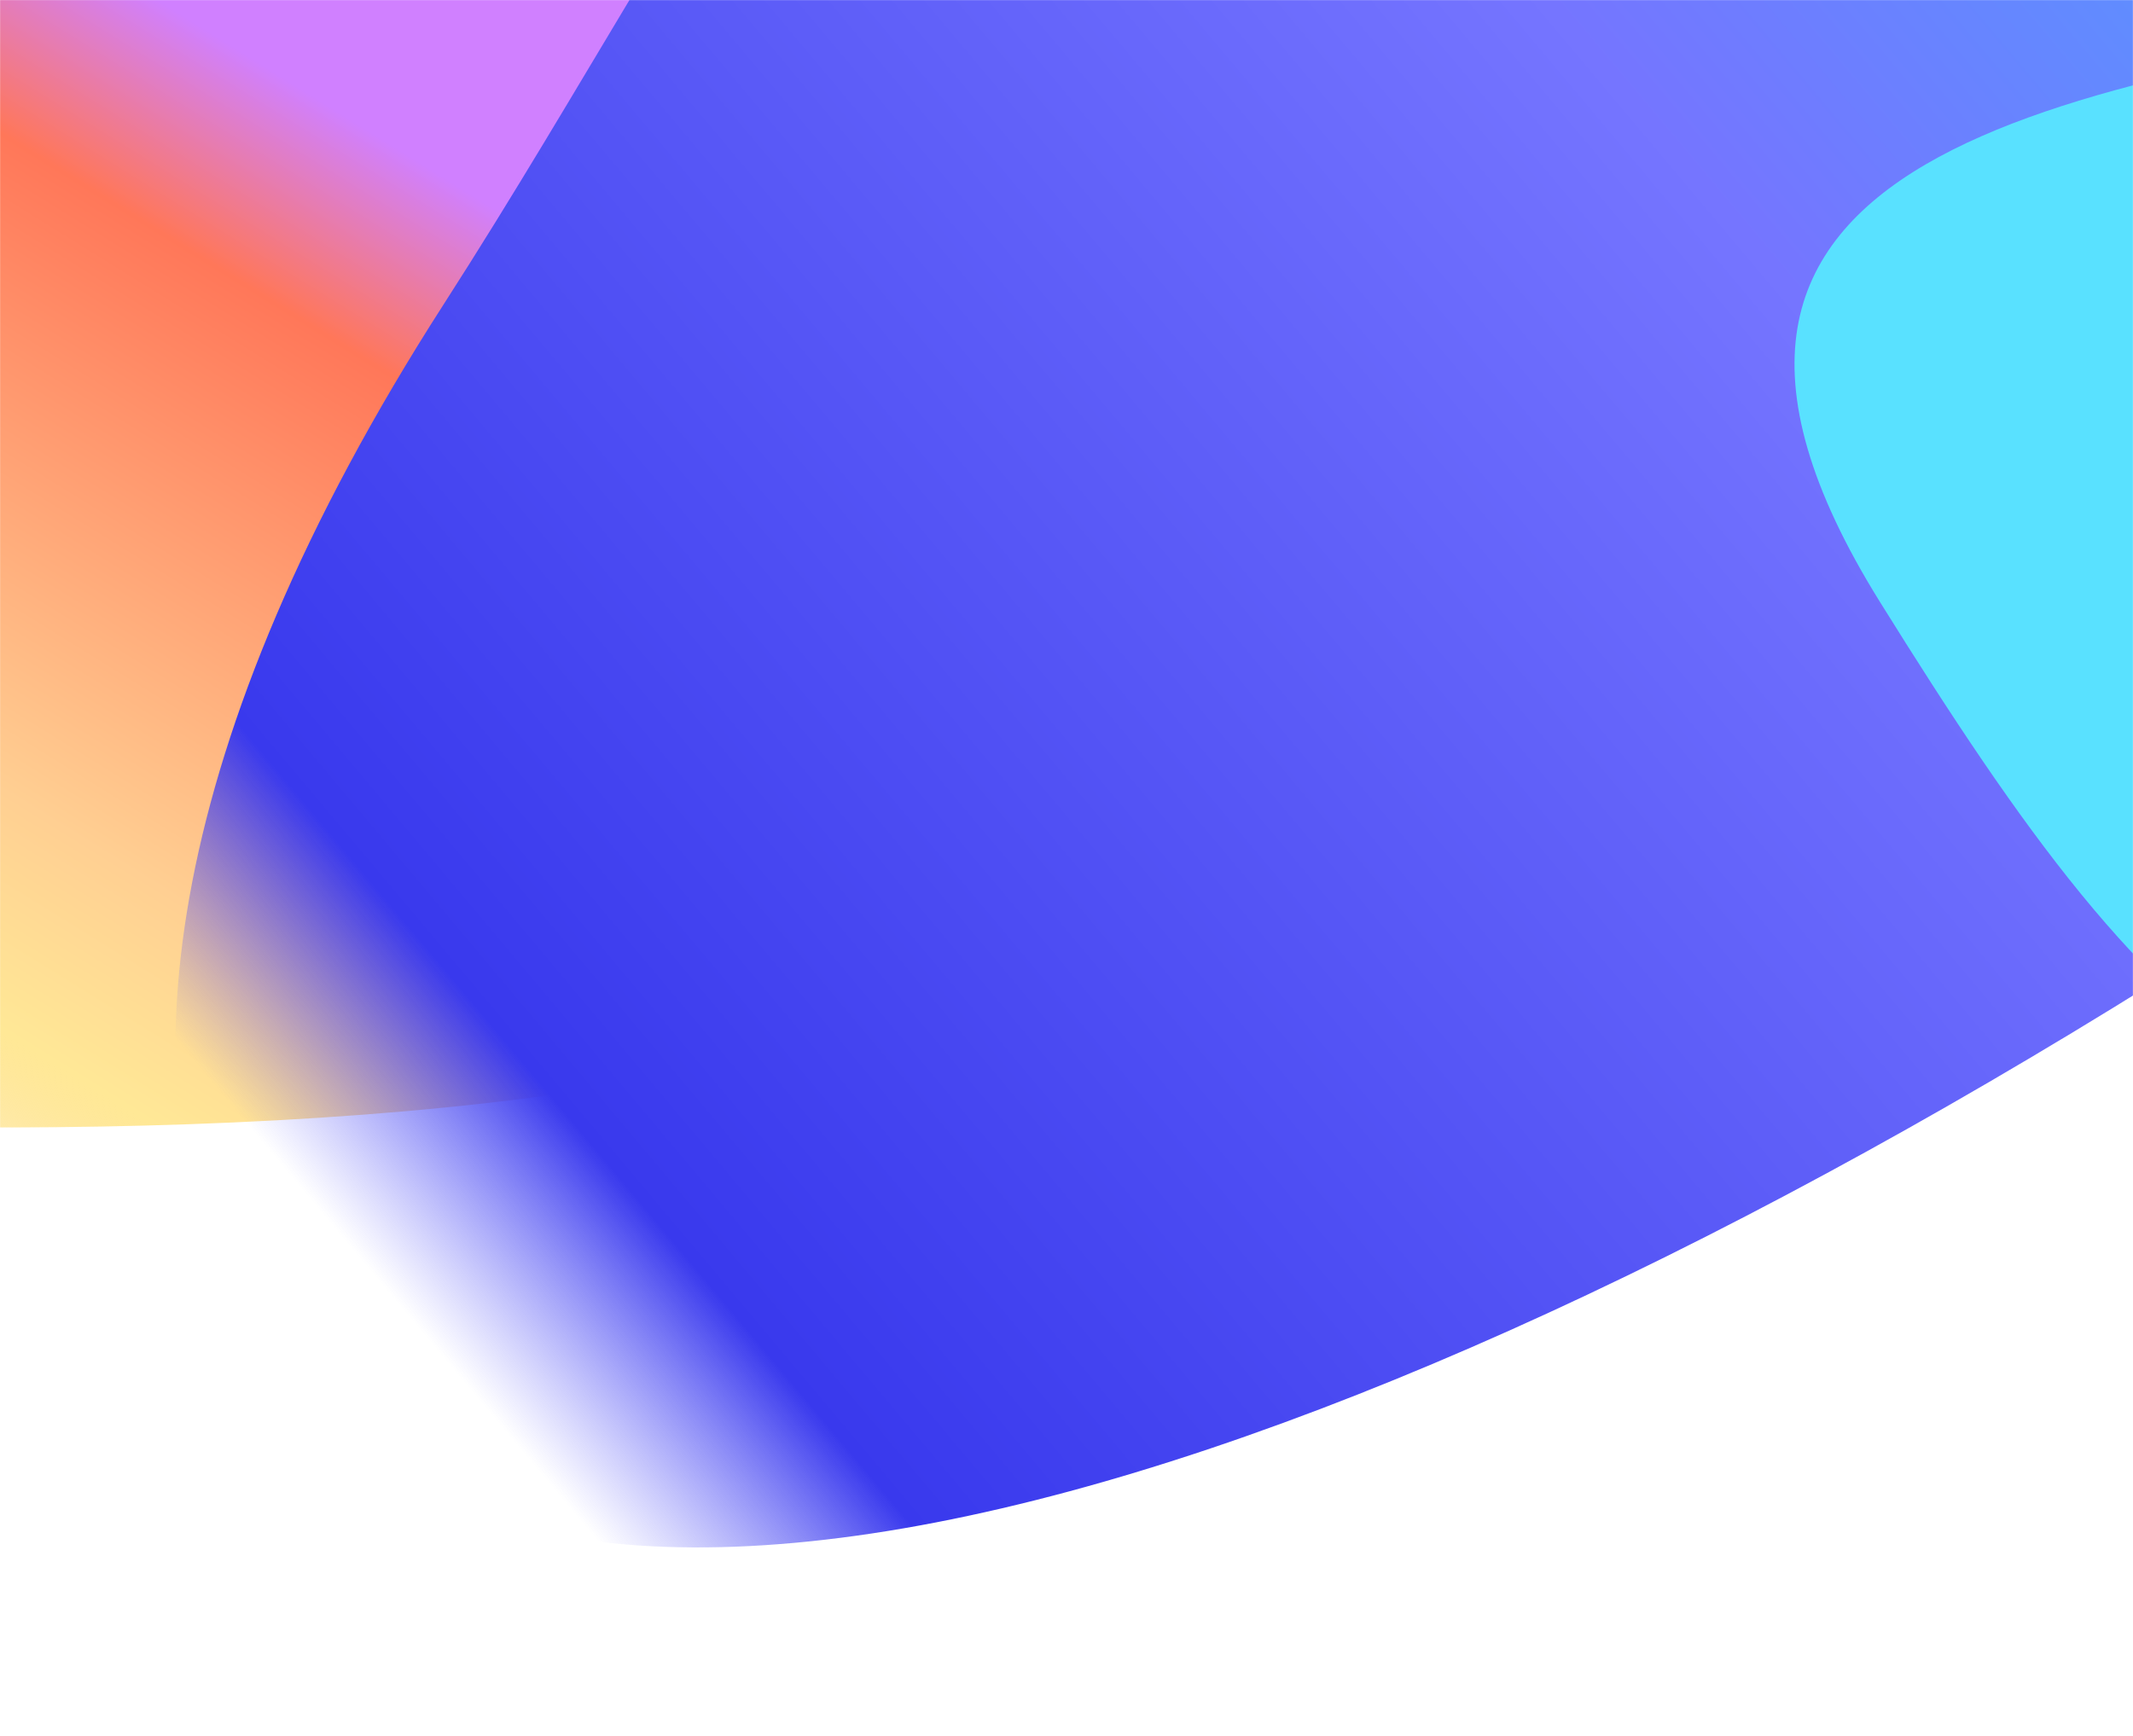 <?xml version="1.0" encoding="UTF-8"?> <svg xmlns="http://www.w3.org/2000/svg" width="1920" height="1563" viewBox="0 0 1920 1563" fill="none"><mask id="mask0_1_1343" style="mask-type:alpha" maskUnits="userSpaceOnUse" x="0" y="0" width="1920" height="1563"><rect width="1920" height="1562.02" fill="#D9D9D9"></rect></mask><g mask="url(#mask0_1_1343)"><g filter="url(#filter0_f_1_1343)"><path fill-rule="evenodd" clip-rule="evenodd" d="M-844.624 962.964C-416.514 1013.66 999.864 1135.14 1083.75 659.577C1167.65 184.012 727.838 -291.013 101.418 -401.42C-525.003 -511.828 -1064.55 14.105 -1184.72 259.756C-1304.88 505.407 -1626.79 1191.97 -1482.2 1368.48C-1354.86 1523.93 -820.196 787.08 -844.624 962.964Z" fill="url(#paint0_linear_1_1343)"></path></g><g filter="url(#filter1_f_1_1343)"><path fill-rule="evenodd" clip-rule="evenodd" d="M1939.02 884.466C2732.99 389.234 3418.89 -542.285 3226.31 -988.581C3033.73 -1434.88 2035.59 -1226.94 1241.62 -731.711C768.712 -436.735 655.045 -123.95 399.352 274.002C143.66 671.953 119.084 970.126 196.958 1150.59C389.538 1596.89 1145.05 1379.7 1939.02 884.466Z" fill="url(#paint1_linear_1_1343)"></path></g><g filter="url(#filter2_f_1_1343)"><path fill-rule="evenodd" clip-rule="evenodd" d="M2632.42 1004.77C2112.34 1135.29 1946.73 950.726 1692.08 541.673C1437.06 132.042 1866.43 79.284 2262.36 9.5C2658.3 -60.284 2999.32 272.135 3075.27 427.401C3151.22 582.666 3354.69 1016.61 3263.3 1128.17C3182.81 1226.43 2616.98 893.6 2632.42 1004.77Z" fill="#59E1FF"></path></g></g><defs><filter id="filter0_f_1_1343" x="-1678.84" y="-576.45" width="2932.85" height="2126.62" filterUnits="userSpaceOnUse" color-interpolation-filters="sRGB"><feFlood flood-opacity="0" result="BackgroundImageFix"></feFlood><feBlend mode="normal" in="SourceGraphic" in2="BackgroundImageFix" result="shape"></feBlend><feGaussianBlur stdDeviation="80" result="effect1_foregroundBlur_1_1343"></feGaussianBlur></filter><filter id="filter1_f_1_1343" x="-102.116" y="-1494.09" width="3621.18" height="3147.19" filterUnits="userSpaceOnUse" color-interpolation-filters="sRGB"><feFlood flood-opacity="0" result="BackgroundImageFix"></feFlood><feBlend mode="normal" in="SourceGraphic" in2="BackgroundImageFix" result="shape"></feBlend><feGaussianBlur stdDeviation="130" result="effect1_foregroundBlur_1_1343"></feGaussianBlur></filter><filter id="filter2_f_1_1343" x="1455.31" y="-160" width="1991.14" height="1466.56" filterUnits="userSpaceOnUse" color-interpolation-filters="sRGB"><feFlood flood-opacity="0" result="BackgroundImageFix"></feFlood><feBlend mode="normal" in="SourceGraphic" in2="BackgroundImageFix" result="shape"></feBlend><feGaussianBlur stdDeviation="80" result="effect1_foregroundBlur_1_1343"></feGaussianBlur></filter><linearGradient id="paint0_linear_1_1343" x1="110.562" y1="-19.758" x2="-461.944" y2="903.338" gradientUnits="userSpaceOnUse"><stop stop-color="#D080FF"></stop><stop offset="0.162" stop-color="#FF7759"></stop><stop offset="0.625" stop-color="#FFCF92"></stop><stop offset="0.794" stop-color="#FFE896"></stop><stop offset="1" stop-color="#FDCD49" stop-opacity="0"></stop></linearGradient><linearGradient id="paint1_linear_1_1343" x1="279.628" y1="1079.71" x2="2745.87" y2="-993.129" gradientUnits="userSpaceOnUse"><stop stop-color="#5F5FFA" stop-opacity="0"></stop><stop offset="0.07" stop-color="#3939ED"></stop><stop offset="0.48" stop-color="#7575FF"></stop><stop offset="0.91" stop-color="#2FC4FF"></stop><stop offset="1" stop-color="#33A6F9" stop-opacity="0"></stop></linearGradient></defs></svg> 